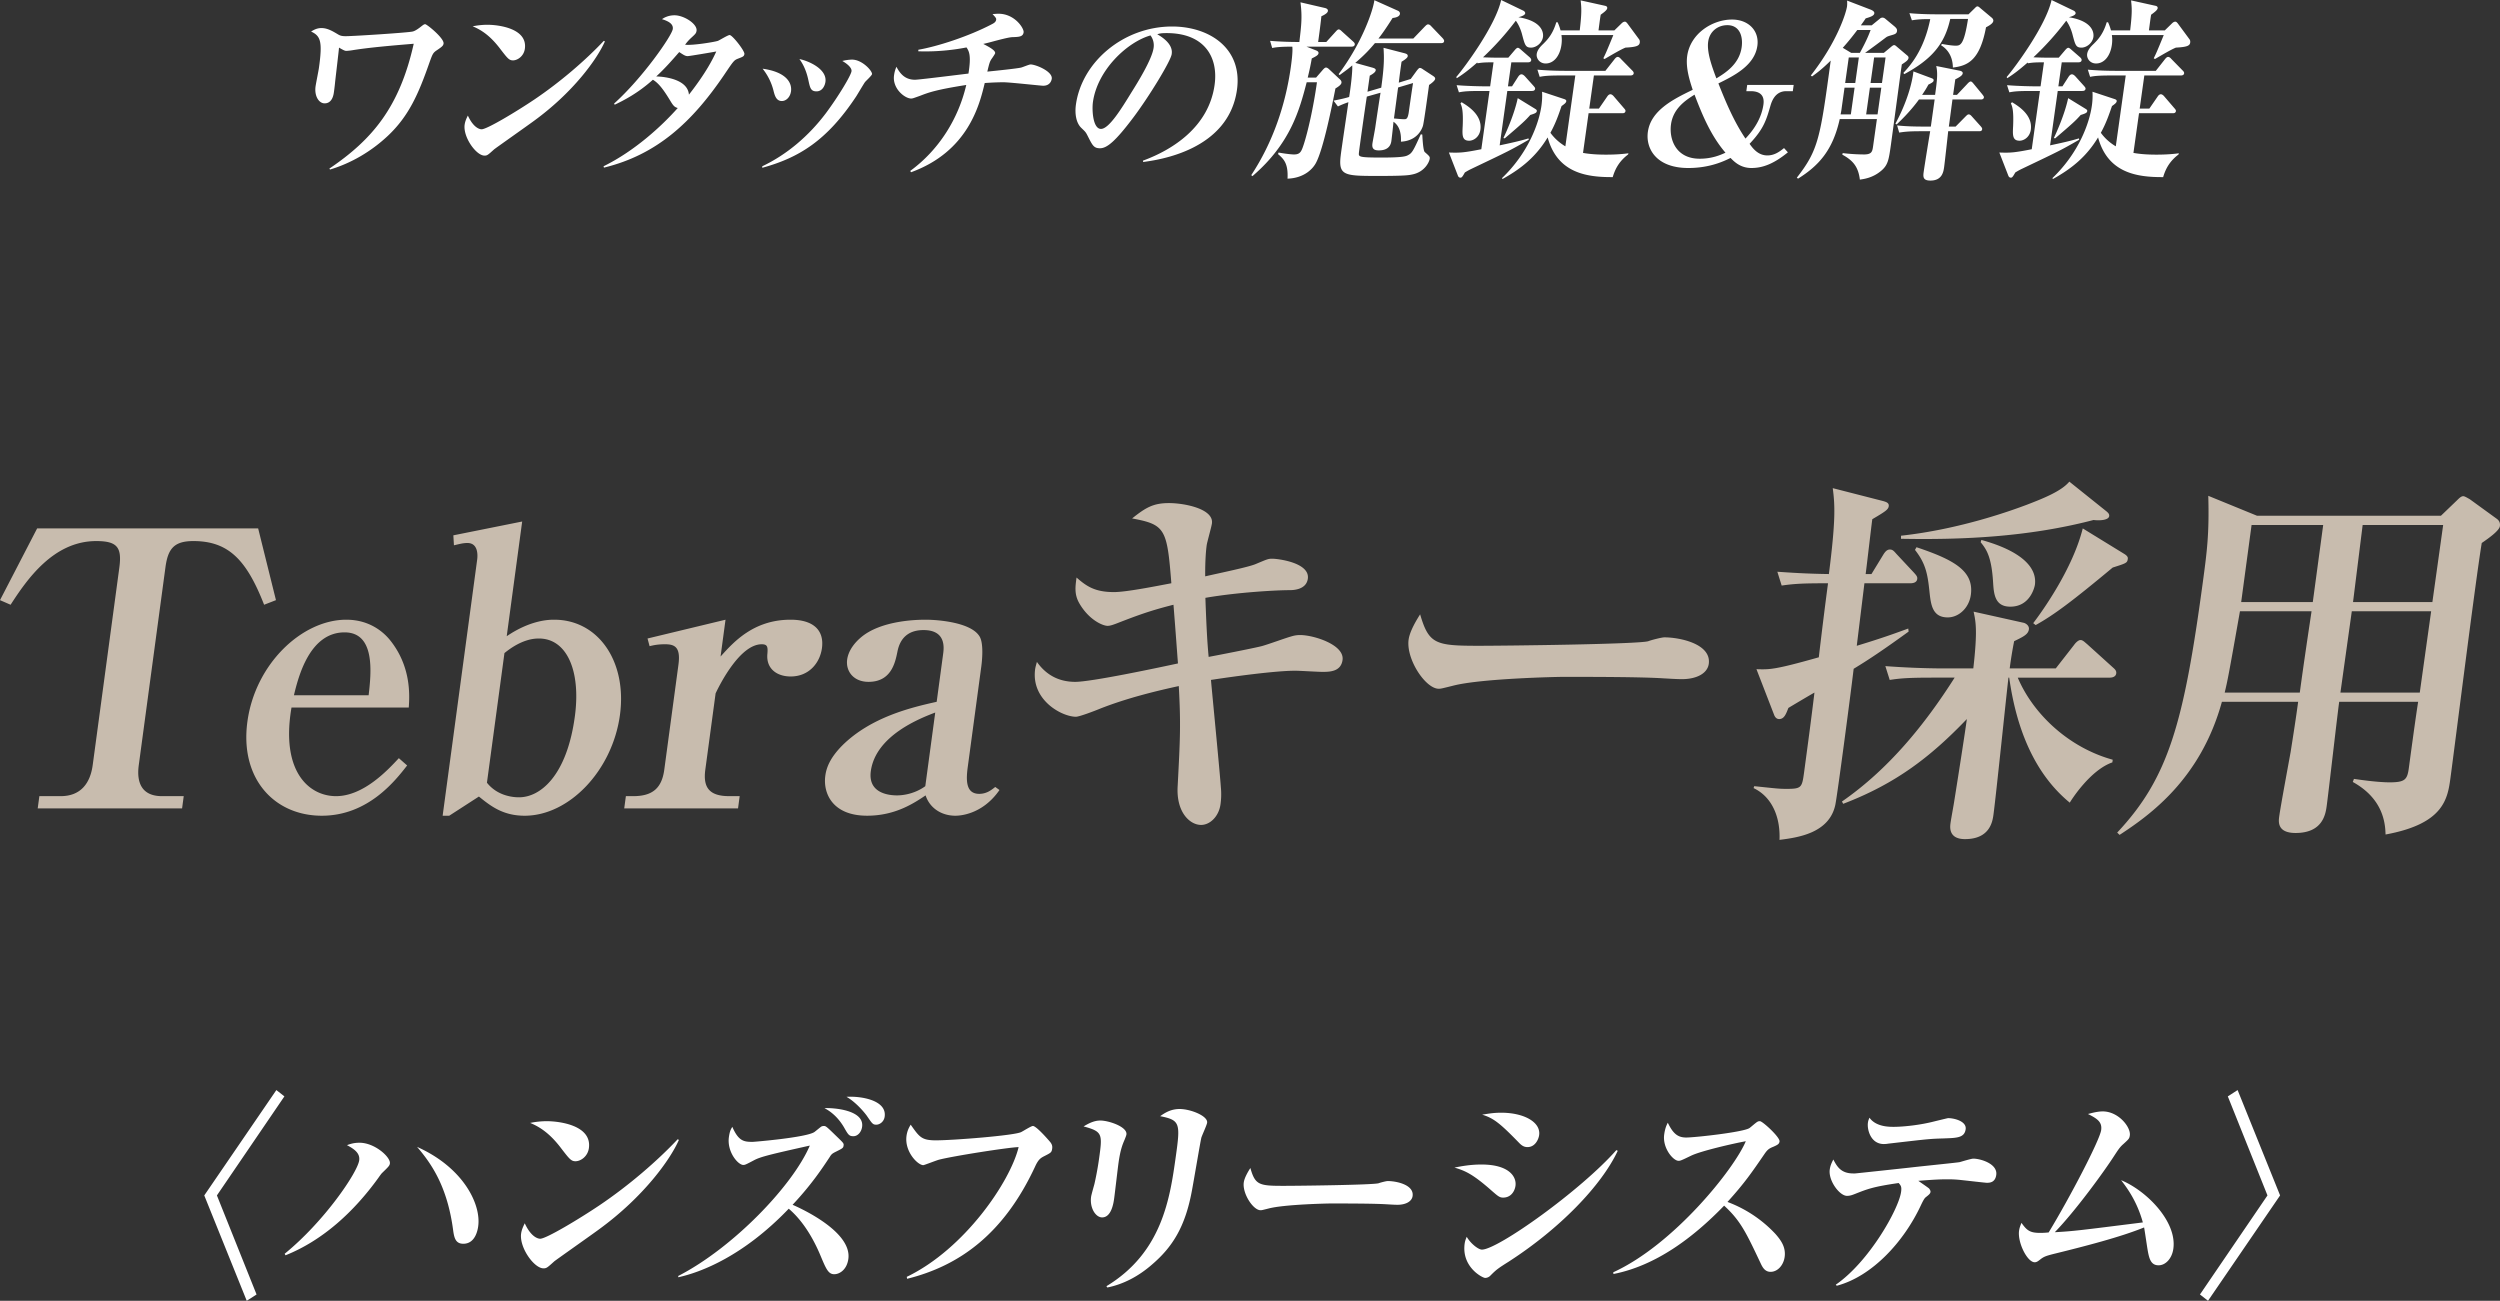 <svg xmlns="http://www.w3.org/2000/svg" width="206.679" height="107.538" viewBox="0 0 206.679 107.538"><rect x="0" y="0" width="206.679" height="107.538" fill="#333333" stroke="none"/><path d="M36.129 4.144c-.335.224-.362.304-.624 1.024-.91 2.608-1.711 4.433-3.444 6.065-1.383 1.296-3.024 2.256-4.778 2.784l-.053-.08c3.555-2.4 5.805-5.088 6.973-10.32-1.701.143-3.66.303-5.119.543a4.918 4.918 0 01-.455.048c-.111 0-.246-.064-.602-.272-.004.144-.293 2.544-.327 2.897-.04.4-.089.751-.092.768-.03.224-.131.944-.772.944-.465 0-.861-.592-.747-1.409.034-.24.243-1.28.275-1.504.308-2.192.15-2.656-.647-3.024.21-.128.472-.288.857-.288.496 0 .924.256 1.352.512.163.096.282.16.65.16.64 0 5.115-.288 5.528-.384.248-.048.59-.32.751-.448.145-.112.215-.16.295-.16.144 0 1.58 1.168 1.52 1.6-.025.176-.116.256-.541.544zm8.026 5.841c-.518.384-3.2 2.272-3.31 2.368-.513.464-.568.512-.792.512-.688 0-1.785-1.536-1.64-2.56.042-.304.173-.56.265-.752.514 1.12 1.073 1.136 1.136 1.136.449 0 2.915-1.488 4.365-2.464 2.157-1.456 4.233-3.249 5.739-4.849l.089.048c-.637 1.456-2.606 4.193-5.852 6.56zm-1.747-4.993c-.32 0-.455-.176-1.024-.912-.648-.864-1.356-1.52-2.31-1.904a6.141 6.141 0 011.219-.128c.896 0 3.337.288 3.098 1.984-.087.624-.616.96-.983.96zm18.649-.16c-.372.144-.372.144-1.202 1.376-2.623 3.857-5.518 6.577-9.926 7.65l-.033-.113c2.544-1.248 4.767-3.28 6.135-4.816-.231-.064-.347-.144-.594-.56-.57-.944-.974-1.489-1.462-1.777-1.264 1.137-2.452 1.729-3.156 2.065l-.05-.096C53.134 6.433 55.542 2.96 55.62 2.4c.068-.48-.495-.688-.893-.816.16-.112.51-.32 1.037-.32.785 0 1.9.72 1.821 1.28-.03.208-.103.272-.433.576a3.671 3.671 0 00-.513.576c.58.08 2.449-.224 2.717-.32.154-.064.82-.48.964-.48.225 0 1.256 1.312 1.221 1.568-.027.192-.111.224-.484.368zm-4.2-.192c-.207 0-.337-.096-.705-.336-.61.704-1.22 1.392-1.9 2.016.768.016 2.605.257 2.703 1.505 1.443-1.84 2.008-3.009 2.262-3.569-.246.048-2.23.384-2.36.384zM71.5 6.8c-.121.177-.604.992-.706 1.153-2.44 3.696-4.765 5.089-7.778 5.92l.002-.128c2.057-.976 3.86-2.528 5.257-4.384 1.026-1.377 2.069-3.105 2.121-3.473.034-.24-.257-.56-.761-.847a3.56 3.56 0 01.8-.113c.848 0 1.692.945 1.656 1.2-.019.128-.51.56-.591.673zm-6.86 1.553c-.464 0-.593-.449-.695-.864a4.78 4.78 0 00-.898-1.809c1.962.273 2.444 1.169 2.346 1.872-.07.497-.417.8-.753.8zm2.865-.8c-.48 0-.536-.288-.672-.912-.21-1.009-.585-1.537-.745-1.76.777.16 2.3.831 2.152 1.888-.04.287-.239.783-.735.783zm18.739-.465c-.207 0-2.76-.287-3.288-.287-.097 0-.673 0-1.546.063-.426 1.777-1.354 5.65-6.095 7.377l-.064-.112c2.39-1.744 3.987-4.336 4.632-7.105-2.537.4-3.112.624-3.823.897-.54.192-.608.224-.736.224-.512 0-1.566-.816-1.412-1.92.048-.337.121-.513.195-.705.256.464.635 1.072 1.532 1.072.256 0 2.08-.224 4.425-.511.248-1.537.037-1.857-.16-2.16a17.758 17.758 0 01-3.983.32v-.129c1.51-.256 4.14-1.088 6.111-2.128.155-.08.297-.176.322-.352.011-.08.02-.144-.303-.464.194-.016.324-.032.5-.032 1.345 0 2.119 1.216 2.074 1.536-.053.368-.375.384-.953.4-.307.016-1.139.24-1.504.336a21.42 21.42 0 01-.88.224c.463.24 1.015.528.982.768-.01.064-.23.384-.29.464-.163.24-.2.4-.357 1.056.486-.047 2.518-.256 2.8-.336.133-.032.66-.256.772-.256.432 0 1.84.576 1.755 1.184-.007.049-.08.576-.706.576zm8.264 6.305l-.017-.112c2.482-.912 5.436-2.8 5.921-6.257.326-2.32-.853-4.288-3.958-4.288-.448 0-.581.032-.782.096 1.318.752 1.223 1.44 1.193 1.648-.08.576-1.89 3.537-3.169 5.233-1.515 2.016-2.198 2.544-2.759 2.544-.511 0-.622-.24-1.01-1.008-.163-.32-.177-.336-.53-.672-.438-.416-.553-1.184-.448-1.936.497-3.537 3.947-6.45 7.95-6.45 3.088 0 5.843 1.809 5.363 5.234-.702 4.992-6.45 5.792-7.754 5.968zm.606-10.465c-1.917.544-4.385 2.848-4.759 5.505-.092.656-.008 2.224.665 2.224.656 0 1.668-1.632 2.521-3.025.494-.783 1.694-2.72 1.827-3.664a1.37 1.37 0 00-.254-1.04zm16.622.928h-3.73l.775.304c.121.048.24.112.223.24-.022.144-.162.24-.558.432-.088.512-.18.944-.335 1.585h.689l.515-.593c.134-.16.226-.24.306-.24.096 0 .197.08.295.176l.82.768c.116.097.182.193.164.32-.027.193-.392.4-.498.464-.277 1.409-.985 4.96-1.597 6.129-.243.48-.948 1.28-2.364 1.329.068-1.28-.33-1.633-.787-2.033l.051-.128c.123.032.938.16 1.274.16.511 0 .609-.24.804-.832.341-1.056.794-3.024 1.091-5.136h-.849c-.59 2.256-1.316 5.04-4.484 7.76l-.1-.08c1.811-2.752 2.837-5.84 3.274-8.944.035-.257.176-1.249.123-1.681-1.072 0-1.433.064-1.664.112L105 3.376c.917.08 1.86.096 2.42.096.17-1.44.244-2.08.093-3.28l2 .464c.155.032.288.112.267.256-.02.144-.217.288-.54.432-.088.848-.216 1.76-.267 2.128h.672l.756-.832c.116-.128.19-.208.27-.208s.168.064.28.176l.923.832c.085.08.14.144.127.24-.022.144-.153.176-.266.176zm5.047 10.561c-.281.064-.595.128-2.771.128-2.849 0-3.377 0-3.174-1.68.053-.48.539-3.712.637-4.416a7.36 7.36 0 00-.866.352l-.365-.48c.38-.08.823-.16 1.292-.304.104-.624.29-2.064.255-2.609-.33.288-.63.496-1.041.8l-.085-.08c1.948-2.592 2.855-5.28 2.956-6.112l1.928.864c.092.032.205.128.185.272-.039.272-.477.32-.607.336-.557.88-.875 1.328-1.167 1.696h2.882l.936-.976c.113-.112.188-.192.284-.192.096 0 .182.064.266.16l.935.976c.083.096.135.176.124.256-.018.128-.12.16-.263.16h-5.458c-.422.496-.767.896-1.622 1.632l1.448.4c.092.032.26.08.242.209-.021.16-.234.303-.494.447l-.187 1.328 1.136-.335c.26-1.857.239-2.497.19-3.297l1.731.448c.17.048.29.096.268.256-.01.08-.108.208-.51.448a60.543 60.543 0 00-.228 1.729l.987-.305.477-.655c.136-.177.211-.257.275-.257.08 0 .17.048.257.113l.805.527c.118.08.221.144.204.272-.021.144-.31.368-.502.496-.088.624-.414 3.057-.51 3.393-.052.144-.38 1.216-1.815 1.296.03-.672-.105-1.296-.617-1.648-.02.256-.144 1.376-.176 1.6-.086.608-.556.768-1.037.768-.368 0-.592-.112-.527-.576.027-.192.206-1.12.235-1.328.04-.288.34-2.304.435-2.864l-1.134.32c-.142.896-.655 4.544-.654 4.656-.03.32-.023.384 1.866.384 1.857 0 2.049-.112 2.241-.224.208-.112.343-.272.638-.896.092-.192.23-.496.369-.8l.125.016c.02.32.067 1.344.212 1.456.385.336.426.384.403.544-.04.288-.425 1.088-1.414 1.296zm-1.199-7.185c-.055.385-.223 1.697-.344 2.561.49.048.743.064.84.064.176 0 .29-.016.375-.512.05-.352.295-2.096.365-2.48l-1.236.367zm6.11 6.705c-.24.112-.38.192-.59.32-.19.336-.252.432-.364.432-.095 0-.168-.064-.204-.144l-.752-1.936c.907.032 1.214.016 2.679-.272l.677-4.816h-.785c-.976 0-1.333.031-1.744.111l-.19-.591c.967.08 2.1.095 2.276.095h.496l.28-1.984c-.688 0-.947.016-1.325.08l-.022-.064c-.839.736-1.265 1.024-1.687 1.296l-.05-.096c.668-.768 3.256-4.256 3.713-6.368l1.828.88c.046.016.176.112.16.224-.024.176-.39.272-.557.32 1.973.32 2.078 1.28 2.028 1.632-.067.48-.54.88-.989.88-.463 0-.511-.224-.752-1.136-.105-.384-.288-.8-.504-1.088a23.972 23.972 0 01-2.712 3.024c.173.016.988.033 1.164.033h.927l.518-.609c.096-.112.19-.208.27-.208.063 0 .136.048.279.176l.699.608c.084.08.137.16.126.24-.023.16-.169.176-.265.176h-1.377l-.279 1.984h.337l.491-.768c.083-.128.176-.223.288-.223.097 0 .183.063.282.16l.72.8c.083.096.138.16.126.24-.021.16-.169.176-.281.176h-2.017l-.632 4.496c.826-.176 1.65-.352 2.386-.576l.017.112c-1.532.88-1.602.912-4.689 2.384zm-.237-2.304c-.592 0-.574-.464-.533-1.216.053-1.28-.063-1.6-.185-1.872l.093-.096c.443.272 1.73 1.024 1.555 2.272-.088.624-.576.912-.93.912zm13.143 1.136c-.61.464-1.026 1.024-1.272 1.872-2.163.016-4.579-.336-5.38-3.28-.92 1.52-2.087 2.528-3.734 3.44l-.037-.08c2.202-2.112 3.06-4.576 3.258-5.984.036-.257.079-.673.05-1.153l1.79.593c.107.031.228.08.212.192-.017.128-.143.224-.391.4-.219.64-.469 1.392-.92 2.208.322.448.748.832 1.236 1.12l.822-5.857h-1.199c-1.12 0-1.431.049-1.746.113l-.187-.593c.76.064 1.505.096 2.275.096h3.344l.742-.944c.098-.128.19-.208.27-.208.095 0 .183.065.278.176l.925.944c.056.049.138.144.126.24-.023.16-.185.176-.28.176h-3.01l-.385 2.737h.8l.684-.993c.06-.095.154-.192.267-.192.08 0 .183.064.265.16l.853.993c.084.096.138.16.127.24-.026.176-.186.176-.266.176h-2.785l-.46 3.28c.265.048.845.144 1.884.144.93 0 1.498-.064 1.873-.112l-.03.096zm-8.09-3.264c-.438.496-.748.768-2.112 1.936l-.108-.032c.202-.416.897-1.936 1.184-3.296l1.459.896c.103.064.128.112.118.176-.02.144-.138.192-.541.32zm7.874-5.569c-.372.144-1.071.56-1.734.944l-.101-.064c.177-.352.245-.496.828-1.92h-4.29c.024.176.052.432-.001.816-.133.944-.649 1.536-1.305 1.536-.512 0-.787-.432-.738-.784s.33-.64.552-.848c.37-.368.789-.832 1.065-1.776h.112c.133.304.177.448.242.672h1.585c.172-1.456.146-1.84.076-2.48l2.018.447c.14.033.194.097.178.209-.021.16-.322.368-.537.528-.045.208-.158 1.12-.183 1.296h1.313l.575-.56c.111-.112.197-.16.295-.16.08 0 .135.064.203.144l.968 1.312c.056.064.072.176.058.272-.036.256-.244.368-1.18.416zm13.83 3.601h-.544c-.961 0-1.219.928-1.308 1.215-.342 1.185-.555 1.905-1.721 3.137.266.384.714.96 1.466.96.577 0 .985-.288 1.382-.608l.319.352c-1.158.944-2.072 1.296-3.017 1.296-.895 0-1.416-.512-1.723-.832-.498.24-1.67.832-3.494.832-2.658 0-3.535-1.616-3.342-2.992.248-1.76 2.076-2.689 3.706-3.472-.211-.656-.598-1.777-.455-2.801.261-1.856 2.088-3.008 3.705-3.008 1.36 0 2.271.928 2.095 2.176-.23 1.632-1.949 2.48-3.221 3.104.625 1.584 1.298 3.169 2.239 4.561.34-.368 1.283-1.376 1.485-2.816.1-.72-.245-1.104-1.061-1.104h-.353l.071-.513h3.842l-.071.513zm-8.124.288c-.738.464-1.76 1.136-1.944 2.448-.171 1.216.383 2.848 2.368 2.848 1.024 0 1.708-.304 2.134-.496-1.183-1.376-1.904-3.072-2.558-4.8zm3.896-3.92c.128-.913-.175-1.825-1.184-1.825-.768 0-1.462.496-1.583 1.36-.122.864.293 2.017.677 3.04.735-.448 1.892-1.168 2.09-2.576zm11.758.463l.598-.496c.072-.064.18-.144.244-.144.08 0 .151.064.223.128l.814.688c.102.08.173.144.156.256-.026.192-.27.336-.554.528l-.029.209c-.13.927-.732 5.44-.874 6.448-.172 1.216-.234 1.664-.813 2.144-.708.592-1.439.672-1.751.72-.127-1.024-.531-1.568-1.453-2.064l.033-.128a15.64 15.64 0 001.762.112c.656 0 .691-.256.753-.688l.315-2.24h-3.074c-.568 2.56-1.71 3.84-3.447 4.929l-.1-.08c1.797-2.305 1.936-3.297 2.802-9.682-.726.72-1.19 1.056-1.545 1.312l-.1-.08c2.224-2.848 2.927-5.232 2.993-5.712a2.53 2.53 0 00.004-.48l1.96.752c.15.064.314.16.292.304-.026.192-.28.288-.714.416-.143.224-.162.24-.4.576h.896l.668-.544a.327.327 0 01.222-.096c.096 0 .186.048.257.112l.731.608c.186.16.235.256.215.4-.03.208-.18.256-.463.336-.318.096-.351.112-.441.176a75.783 75.783 0 01-1.733 1.28h1.553zm-2.422 2.88h-.832l-.227 1.617a5.68 5.68 0 01-.099.592h.848l.31-2.208zm.438-2.88c.602-1.104.763-1.568.888-1.888h-1.103c-.238.32-.668.88-1.2 1.472l.694.416h.72zm-.92.384l-.297 2.112h.834l.297-2.112h-.834zm2.691 2.497h-.943l-.31 2.208h.943l.31-2.208zm-.594-2.497l-.296 2.112h.945l.297-2.112h-.946zm7.05 1.088c.11.016.294.08.274.224-.023.16-.2.289-.615.497l-.18 1.28h.32l.847-.897c.056-.064.19-.208.285-.208.097 0 .177.113.246.193l.724.88c.04.064.137.16.126.24-.023.16-.168.176-.264.176h-2.337c-.067.48-.196 1.504-.3 2.24h.56l.804-.816c.13-.128.187-.192.283-.192s.18.08.25.16l.733.816c.097.112.136.176.124.256-.022.16-.167.16-.263.16h-2.544c-.052.48-.278 2.544-.336 2.96-.054.384-.158 1.12-1.134 1.12-.656 0-.608-.351-.549-.768.074-.528.446-2.832.53-3.312h-.816c-.977 0-1.335.048-1.745.112l-.172-.592c.741.08 1.506.096 2.26.096h.527l.315-2.24h-1.296c-.716.992-1.547 1.776-1.843 2.064l-.104-.064c.951-1.76 1.383-3.345 1.489-4.32l1.459.543c.12.049.229.08.21.209-.007.064-.02.144-.43.336-.196.367-.317.544-.52.848h1.073c.184-1.313.221-1.809.094-2.384l1.915.383zm.751-4.656l.557-.544c.075-.08.127-.112.191-.112.08 0 .194.112.25.16l.916.768c.088.064.153.176.139.272-.014.096-.068.256-.603.528-.503 2.672-1.456 3.184-2.74 3.328-.007-.64-.223-1.376-.975-1.84l.064-.112c.765.144 1.084.144 1.116.144.4 0 .704 0 1.047-2.208h-1.472c-.453 2.08-1.542 3.344-3.794 4.56l-.082-.096c.49-.528 1.691-1.792 2.224-4.448-.878-.016-1.32.064-1.517.096l-.205-.592c.44.048 1.298.096 2.29.096h2.594zm4.46 12.753c-.241.112-.38.192-.589.32-.191.336-.254.432-.365.432-.096 0-.168-.064-.204-.144l-.752-1.936c.907.032 1.214.016 2.679-.272l.677-4.816h-.785c-.976 0-1.332.031-1.744.111l-.19-.591c.967.08 2.1.095 2.276.095h.496l.28-1.984c-.689 0-.947.016-1.325.08l-.022-.064c-.84.736-1.265 1.024-1.687 1.296l-.05-.096c.668-.768 3.255-4.256 3.712-6.368l1.83.88c.045.016.175.112.159.224-.024.176-.389.272-.557.32 1.973.32 2.078 1.28 2.027 1.632-.066.48-.539.88-.987.88-.465 0-.513-.224-.753-1.136-.105-.384-.287-.8-.504-1.088a24.049 24.049 0 01-2.713 3.024c.174.016.989.033 1.164.033h.928l.518-.609c.095-.112.19-.208.27-.208.064 0 .137.048.279.176l.699.608c.084.08.138.16.127.24-.024.16-.17.176-.266.176h-1.377l-.28 1.984h.337l.493-.768c.081-.128.175-.223.287-.223.096 0 .184.063.281.16l.721.8c.083.096.138.16.126.24-.021.16-.169.176-.281.176h-2.017l-.632 4.496c.827-.176 1.65-.352 2.386-.576l.017.112c-1.533.88-1.602.912-4.689 2.384zm-.237-2.304c-.592 0-.574-.464-.533-1.216.052-1.28-.063-1.6-.185-1.872l.093-.096c.443.272 1.73 1.024 1.555 2.272-.088.624-.577.912-.93.912zm13.143 1.136c-.61.464-1.026 1.024-1.272 1.872-2.163.016-4.58-.336-5.38-3.28-.92 1.52-2.087 2.528-3.735 3.44l-.036-.08c2.202-2.112 3.06-4.576 3.257-5.984.037-.257.08-.673.05-1.153l1.79.593c.108.031.229.08.213.192-.017.128-.143.224-.391.4-.22.64-.47 1.392-.92 2.208.322.448.748.832 1.236 1.12l.822-5.857h-1.199c-1.121 0-1.432.049-1.746.113l-.188-.593c.76.064 1.506.096 2.276.096h3.344l.742-.944c.097-.128.19-.208.27-.208.095 0 .183.065.278.176l.924.944c.057.049.14.144.126.24-.022.16-.184.176-.28.176h-3.01l-.384 2.737h.8l.684-.993c.06-.095.154-.192.267-.192.08 0 .183.064.265.16l.853.993c.084.096.137.16.127.24-.026.176-.186.176-.266.176h-2.785l-.461 3.28c.266.048.846.144 1.885.144.93 0 1.498-.064 1.873-.112l-.03.096zm-8.09-3.264c-.438.496-.747.768-2.113 1.936l-.106-.032c.201-.416.895-1.936 1.183-3.296l1.459.896c.103.064.127.112.118.176-.02.144-.138.192-.541.32zm7.874-5.569c-.372.144-1.072.56-1.734.944l-.101-.064c.176-.352.245-.496.828-1.92h-4.29c.024.176.052.432-.001.816-.133.944-.649 1.536-1.305 1.536-.513 0-.787-.432-.738-.784s.33-.64.552-.848c.37-.368.789-.832 1.065-1.776h.112c.133.304.177.448.242.672h1.585c.172-1.456.146-1.84.076-2.48l2.018.447c.14.033.194.097.178.209-.021.16-.322.368-.537.528-.045.208-.158 1.12-.183 1.296h1.313l.575-.56c.111-.112.197-.16.295-.16.08 0 .135.064.203.144l.968 1.312c.055.064.072.176.058.272-.036.256-.244.368-1.18.416zM21.21 107.016l-.812.522-3.511-8.71 5.96-8.711.665.522-5.58 8.188 3.278 8.189zm10.394-10.06c-.083.072-.242.305-.332.431-1.989 2.754-4.557 5.147-7.668 6.39l-.07-.127c3.272-2.663 6.02-6.713 6.161-7.72.086-.612-.442-.954-1.011-1.26.264-.09.55-.198 1.036-.198 1.278 0 2.585 1.206 2.514 1.71-.025.18-.09.252-.63.774zm6.7 5.867c-.61 0-.748-.433-.837-1.08-.467-3.6-1.765-5.507-2.988-6.929 3.83 1.71 5.31 4.751 5.054 6.569-.03.216-.201 1.44-1.228 1.44zm11.239-1.206c-.582.432-3.6 2.555-3.723 2.663-.578.522-.638.576-.89.576-.776 0-2.01-1.728-1.848-2.88.049-.341.197-.63.3-.845.579 1.26 1.206 1.277 1.278 1.277.504 0 3.28-1.673 4.91-2.771 2.426-1.637 4.762-3.653 6.455-5.453l.101.054c-.716 1.638-2.93 4.715-6.583 7.379zm-1.965-5.615c-.361 0-.513-.198-1.152-1.026-.729-.972-1.526-1.71-2.598-2.142a6.87 6.87 0 011.37-.144c1.009 0 3.753.324 3.486 2.232-.099.702-.692 1.08-1.106 1.08zm21.387 9.34c-.486 0-.675-.45-1.107-1.476-1.035-2.501-2.217-3.563-2.651-3.941-3.756 3.923-7.256 5.255-9.133 5.669l-.003-.108c4.522-2.322 9.456-7.45 10.878-10.78-3.217.72-4.054.918-4.6 1.206-.68.36-.757.396-.9.396-.433 0-1.361-1.08-1.19-2.304.064-.45.14-.612.282-.846.518 1.188.959 1.242 1.68 1.242.144 0 4.425-.36 5.101-.81.08-.054.488-.396.547-.432.06-.054.172-.072.244-.072.162 0 .242.072 1.018.828.635.612.635.612.606.81-.025.18-.084.216-.626.486-.29.144-.37.198-.511.432-.594.9-1.489 2.267-3.077 3.96.577.251 4.93 2.195 4.61 4.48-.124.882-.717 1.26-1.168 1.26zm1.586-11.41c-.36 0-.432-.126-.779-.738-.392-.665-.926-1.224-1.614-1.583.725-.037 3.31.144 3.113 1.547-.06.432-.36.774-.72.774zm1.898-.953c-.288 0-.332-.073-.765-.703-.104-.161-.852-1.115-1.702-1.601 1.235-.072 3.344.288 3.155 1.638-.063.45-.436.666-.688.666zm13.832 2.627c-.271.144-.45.27-.713.846-2.58 5.543-6.228 8.188-10.575 9.268l-.03-.162c4.789-2.304 8.56-7.882 9.249-10.726-.831.018-5.509.756-6.593 1.044-.205.054-1.215.45-1.287.45-.451 0-1.572-1.116-1.388-2.43.064-.45.228-.72.345-.917.72 1.025.899 1.295 2.087 1.295 1.386 0 6.483-.396 7.046-.684.154-.072.827-.504.97-.504.271 0 1.187 1.044 1.388 1.278.156.18.24.342.205.594-.046.324-.102.342-.704.648zm6.692-1.386c-.162.378-.348.81-.502 1.908-.067.468-.301 2.52-.362 2.951-.05.36-.22 1.566-.994 1.566-.54 0-1.04-.792-.912-1.71.026-.18.235-.9.273-1.044.091-.396.254-1.17.378-2.051.293-2.088.32-2.286-1.274-2.718.313-.18.807-.486 1.383-.486.701 0 2.249.522 2.16 1.152-.013.09-.066.216-.15.432zm6.34-.144c-.084.342-.64 3.653-.772 4.337-.549 3.006-1.612 4.68-3.291 6.119-1.088.954-2.354 1.638-3.707 1.908l-.074-.108c4.623-2.79 5.26-7.325 5.732-10.69.39-2.772.374-3.042-1.29-3.366.359-.252.857-.593 1.612-.593.9 0 2.351.576 2.272 1.133-.03.216-.44 1.08-.483 1.26zm16.217 5.525c-.307 0-.753-.036-.825-.036-1.033-.072-3.428-.072-4.725-.072-.198 0-3.79.072-5.1.414-.503.126-.56.144-.667.144-.613 0-1.517-1.386-1.387-2.303.058-.415.406-.972.544-1.188.398 1.403.712 1.475 2.728 1.475 1.117 0 7.428-.072 7.88-.216.134-.054.62-.18.747-.18.72 0 2.19.306 2.057 1.242-.063.45-.57.72-1.253.72zm8.739-.594c-.289 0-.417-.108-.915-.54-1.585-1.404-2.213-1.674-3.112-1.943.649-.126 1.35-.252 2.233-.252 2.304 0 2.916 1.026 2.812 1.763-.066.468-.389.972-1.018.972zm.521 5.255c-.968.612-1.067.684-1.571 1.188a.604.604 0 01-.442.198c-.216 0-1.963-.9-1.69-2.844.031-.216.085-.342.169-.557.334.576.968 1.061 1.256 1.061 1.314 0 8.198-4.913 11.113-8.224l.118.054c-1.364 2.915-4.834 6.46-8.953 9.124zm1.487-9.43c-.341 0-.548-.198-.752-.414-1.511-1.548-2.045-1.98-2.994-2.268.46-.071.923-.161 1.572-.161 1.908 0 3.29.792 3.141 1.853-.05.36-.336.99-.967.99zm20.1 10.312c-.469 0-.668-.378-.82-.702-1.207-2.556-1.664-3.527-3.02-4.77-2.592 2.682-5.668 4.968-9.15 5.652l-.016-.144c5.004-2.285 10.007-8.548 10.958-10.834-1.071.198-3.658.792-4.506 1.188-.812.396-.907.432-1.052.432-.449 0-1.345-1.062-1.188-2.178.048-.342.13-.666.299-.972.444.936.854 1.224 1.52 1.224.721 0 4.8-.45 5.244-.792.1-.072.51-.432.608-.486a.372.372 0 01.244-.072c.216 0 1.668 1.332 1.62 1.674-.028.198-.128.27-.494.432-.362.144-.483.234-.706.54-1.133 1.655-1.719 2.501-3.106 4.031a10.39 10.39 0 013.984 2.664c.418.485.86 1.061.743 1.89-.094.665-.568 1.223-1.162 1.223zm17.882-7.361c-.126 0-1.81-.198-2.023-.216a9.736 9.736 0 00-1.232-.072c-.342 0-.863 0-2.412.126.146.108.756.522.884.63.045.054.136.18.122.288-.019.126-.082.198-.407.45-.101.09-.197.252-.402.684-1.389 2.97-4.008 5.849-6.944 6.623l-.077-.09c2.75-1.89 5.199-6.245 5.398-7.667.06-.432-.016-.522-.201-.737-2.096.305-2.555.485-3.603.9-.266.107-.436.161-.67.161-.614 0-1.552-1.26-1.423-2.177.047-.342.174-.594.296-.828.298.576.63 1.152 1.638 1.152h.162c.072 0 4.223-.45 4.388-.468 1.41-.162 4.13-.432 4.26-.468.19-.054.96-.288 1.122-.288.576 0 2.03.414 1.898 1.35-.09.647-.576.647-.774.647zm-3.517-3.67c-1.265.035-1.322.053-4.617.431a2.17 2.17 0 01-.383.036c-1.098 0-1.396-1.206-1.318-1.764.02-.144.05-.233.129-.413.511.72 1.515.755 1.983.755.81 0 2.198-.144 3.376-.45.075-.018 1.102-.27 1.137-.27.54 0 1.547.27 1.455.918-.099.702-.713.72-1.762.756zm17.713 10.491c-.648 0-.785-.558-.914-1.314-.049-.288-.232-1.547-.284-1.817-1.93.791-4.862 1.548-7.568 2.213-.542.144-.711.198-1.013.432-.225.18-.322.234-.466.234-.612 0-1.427-1.638-1.29-2.61.031-.215.092-.395.2-.647.42.593.675.828 1.503.828.217 0 .379 0 .744-.037 1.78-2.933 4.223-7.63 4.34-8.458.09-.647-.283-.936-1.092-1.332.336-.09.805-.215 1.219-.215 1.314 0 2.336 1.313 2.243 1.98-.038.27-.079.305-.554.737-.267.234-.406.45-.726.936-.854 1.331-3.24 4.607-4.924 6.335 1.615-.09 1.965-.144 7.28-.81-.5-1.818-1.385-2.952-1.796-3.492 2.093.864 4.633 3.42 4.317 5.67-.113.81-.643 1.367-1.219 1.367zm9.001-5.777l-3.278-8.188.81-.522 3.512 8.71-5.959 8.71-.666-.521 5.581-8.189z" fill="#fff"/><path d="M21.835 49.996c-1.452-3.71-2.939-5.265-5.85-5.265-1.631 0-2.105.667-2.31 2.189l-2.202 16.33c-.21 1.554.325 2.57 1.924 2.57h1.792l-.136 1.014H3.117l.137-1.015h1.76c1.696 0 2.453-1.11 2.65-2.568L9.866 46.92c.227-1.681-.184-2.189-1.912-2.189-3.552 0-5.743 3.204-7.078 5.265L0 49.615l3.07-5.93h18.272l1.472 5.93-.979.38zm4.769 17.441c-3.936 0-6.786-3.076-6.152-7.77.64-4.756 4.496-8.435 8.176-8.435 1.792 0 2.953.888 3.586 1.65 1.784 2.187 1.652 4.597 1.579 5.612h-9.695c-.91 5.328 1.475 7.325 3.683 7.325 2.304 0 4.332-2.22 5.192-3.14l.686.603c-.967 1.237-3.216 4.155-7.055 4.155zm1.883-15.158c-2.91 0-3.828 3.71-4.188 5.2h6.176c.215-1.839.573-5.2-1.988-5.2zm8.993-8.023l5.689-1.142-1.278 9.482c2.006-1.364 3.543-1.364 3.926-1.364 3.649 0 6.03 3.457 5.436 7.865-.62 4.598-4.196 8.34-7.876 8.34-1.792 0-2.805-.793-3.785-1.586l-2.454 1.586h-.544l2.856-21.183c.047-.349.088-1.364-.808-1.364-.384 0-.685.095-1.114.19l-.049-.824zm2.777 20.453c.93 1.174 2.334 1.205 2.653 1.205 1.76 0 3.951-1.775 4.614-6.69.51-3.774-.668-6.438-2.971-6.438-.416 0-1.449.063-2.85 1.205L40.256 64.71zM59.57 54.277c1.055-1.174 2.715-3.045 5.786-3.045 1.985 0 2.785.952 2.596 2.347-.162 1.205-1.053 2.346-2.589 2.346-1.119 0-2.057-.634-1.919-1.902.041-.54.007-.761-.472-.761-1.792 0-3.452 3.298-3.812 4.059l-.851 6.31c-.202 1.49.345 2.188 1.977 2.188h.864l-.136 1.015h-9.409l.137-1.015h.609c1.567 0 2.357-.634 2.566-2.188l1.172-8.688c.201-1.49-.349-1.681-1.117-1.681-.64 0-1.005.095-1.27.158l-.17-.634 6.448-1.554-.41 3.045zm19.413 13.16c-1.152 0-2.123-.635-2.462-1.681-.949.634-2.498 1.68-4.834 1.68-2.88 0-3.65-1.87-3.458-3.297.085-.635.356-1.46 1.43-2.537 2.36-2.315 5.634-3.108 7.778-3.583l.539-3.996c.072-.54.197-1.934-1.627-1.934-1.792 0-2.072 1.363-2.168 1.839-.183.888-.52 2.441-2.377 2.441-1.248 0-1.896-.887-1.768-1.839.107-.792.672-1.427 1.071-1.776 1.71-1.522 4.909-1.522 5.453-1.522.736 0 3.754.16 4.447 1.427.358.666.14 2.284.119 2.442l-1.12 8.308c-.146 1.078-.172 2.22.948 2.22.64 0 1.04-.349 1.325-.57l.35.253c-1.47 2.125-3.454 2.125-3.646 2.125zm-1.666-8.53c-1.248.475-4.928 1.902-5.326 4.851-.253 1.871 1.587 1.998 2.163 1.998.64 0 1.56-.19 2.342-.761l.821-6.089zm32.004-3.362c-.351 0-1.907-.095-2.226-.095-1.664 0-5.12.475-6.983.76.128 1.428.734 7.612.819 8.88a5.94 5.94 0 01-.029 1.395c-.136 1.015-.87 1.713-1.606 1.713-.928 0-2.067-1.047-1.937-3.203.203-3.869.27-5.074.093-8.277-1.748.38-4.293.983-6.593 1.903-.304.127-1.62.634-1.909.634-1.152 0-3.72-1.363-3.374-3.932.027-.19.08-.349.147-.603.805 1.142 1.888 1.65 3.169 1.65 1.311 0 6.58-1.11 8.492-1.523-.105-1.363-.156-2.156-.37-4.851-1.888.475-2.931.856-4.721 1.554-.337.126-.537.19-.73.19-.383 0-1.535-.476-2.338-1.871-.414-.73-.332-1.332-.226-2.125.857.761 1.565 1.205 3.102 1.205 1.023 0 3.555-.507 4.737-.73-.353-4.502-.498-4.85-3.245-5.358 1.147-.92 1.77-1.269 3.05-1.269 1.28 0 3.712.476 3.55 1.681-.039.285-.401 1.554-.435 1.808-.052.38-.132 1.205-.123 2.568 1.386-.317 3.558-.76 4.168-1.015.916-.38 1.02-.444 1.373-.444.448 0 3.125.318 2.945 1.65-.129.95-1.281.95-1.537.95-.96 0-4.18.16-6.933.635.1 2.822.178 3.9.27 4.883.688-.127 3.777-.73 4.375-.888.396-.095 2.046-.697 2.411-.792.3-.096.528-.127.785-.127 1.088 0 3.67.792 3.498 2.061-.133.983-1.093.983-1.669.983zm29.728.602c-.544 0-1.336-.063-1.464-.063-1.839-.127-6.095-.127-8.398-.127-.352 0-6.737.127-9.058.73-.895.221-.994.253-1.187.253-1.088 0-2.71-2.441-2.49-4.059.097-.73.71-1.712.953-2.093.722 2.474 1.282 2.6 4.866 2.6 1.983 0 13.199-.126 14-.38.238-.095 1.1-.317 1.324-.317 1.28 0 3.894.539 3.673 2.188-.108.793-1.003 1.268-2.22 1.268zm18.893-7.927h-3.807l-.633 5.169c2.102-.635 3.213-1.047 4.257-1.427l.03.253c-2.058 1.49-3.289 2.315-4.544 3.076-.194 1.681-1.347 10.465-1.518 11.258-.508 2.346-3.116 2.695-4.613 2.885.08-1.776-.549-3.52-2.142-4.28l.053-.16c1.83.191 2.05.223 2.658.223 1.248 0 1.293-.095 1.464-1.364.333-2.473.569-4.217.857-6.596-.346.19-1.84 1.078-2.154 1.269-.197.507-.349.92-.765.92-.096 0-.283-.032-.404-.318l-1.472-3.805c1.084.032 1.464.063 5.156-.983.183-1.586.531-4.408.762-6.12-1.984 0-2.756.031-3.833.19l-.358-1.142c.983.064 2.186.16 4.261.19.563-4.407.51-5.675.319-7.102l4.206 1.078c.183.063.463.127.424.412-.039.285-.284.444-1.36 1.078-.1.73-.459 3.869-.549 4.535h.48l.987-1.617c.121-.19.28-.413.535-.413.224 0 .335.127.529.35l1.482 1.585c.194.222.277.317.251.507-.038.285-.335.349-.559.349zm13.17 18.138c-3.054-2.505-4.453-6.374-5.007-10.337h-.063c-.207 1.775-1.02 9.703-1.238 11.32-.074.54-.274 2.03-2.354 2.03-1.376 0-1.24-1.015-1.196-1.332.042-.317.273-1.554.312-1.839.41-2.569.906-5.772 1.038-6.755-2.979 3.108-5.837 5.328-10.224 7.008l-.102-.19c3.847-2.663 6.84-6.342 9.316-10.242h-1.888c-1.951 0-2.664.063-3.48.19l-.36-1.142a69.11 69.11 0 004.519.19h2.752c.363-3.17.2-3.868.024-4.693l4.132.92c.156.032.482.222.44.54-.056.411-.433.602-1.221.982a35.205 35.205 0 00-.367 2.252h3.807l1.509-1.935c.158-.222.375-.412.535-.412.192 0 .331.159.562.349l2.138 1.934c.143.127.286.254.256.476-.038.285-.335.349-.527.349h-7.615c1.261 2.98 4.181 5.771 7.852 6.786l-.03.222c-1.845.634-3.435 3.171-3.52 3.33zm1.967-23.37c-5.44 1.427-11.006 1.648-15.92 1.554l.002-.254c4.937-.54 9.246-2.125 10.426-2.569 1.316-.507 2.837-1.11 3.488-1.902l3.09 2.473c.144.127.226.222.205.38-.048.35-.851.381-1.29.318zm-12.06 8.054c-1.28 0-1.392-1.078-1.506-2.125-.152-1.49-.325-2.346-1.199-3.456l.126-.222c3.123 1.047 4.758 1.966 4.494 3.932-.146 1.078-.988 1.871-1.915 1.871zm5.174-.888c-1.28 0-1.362-1.046-1.422-2.03-.13-2.124-.56-2.726-1.027-3.297l.058-.19c3.207.887 4.628 2.22 4.427 3.71-.013.095-.34 1.807-2.036 1.807zm8.468-3.234c-3.389 2.822-4.882 3.932-6.369 4.756l-.203-.158c.777-1.015 3.264-4.503 4.096-7.833l3.458 2.125c.294.19.276.317.263.412-.043.317-.142.349-1.245.698zm30.509-2.03c-.505 3.045-2.207 16.617-2.58 19.375-.235 1.745-.517 3.837-5.372 4.725-.024-1.014-.239-2.98-2.71-4.344l.097-.254c1.695.254 2.586.286 2.938.286 1.28 0 1.47-.222 1.599-1.174.131-.983.598-4.44.771-5.485h-6.528c-.184 1.363-.864 7.356-1.026 8.561-.093.698-.307 2.284-2.58 2.284-1.536 0-1.408-.952-1.352-1.364.115-.856.808-4.566.943-5.327.22-1.396.436-2.76.623-4.154h-6.304c-1.754 6.373-5.931 9.354-8.458 11.003l-.199-.19c4.259-4.535 5.511-9.07 7.094-20.802.324-2.41.525-3.9.437-7.04l4.033 1.649h15.199l1.323-1.269c.222-.222.366-.349.527-.349.127 0 .422.19.542.254l2.185 1.586c.234.158.337.348.299.634-.052.38-.9.983-1.5 1.395zm-19.99 5.645c-.955 5.422-1.034 5.77-1.26 6.722h6.208c.304-2.25.636-4.47.972-6.722h-5.92zm6.882-7.135h-5.92l-.86 6.374h5.92l.86-6.374zm2.365 7.135l-.94 6.722h6.56l.94-6.722h-6.56zm.898-7.135l-.796 6.374h6.56l.891-6.374h-6.655z" fill="#c8bcae"/></svg>